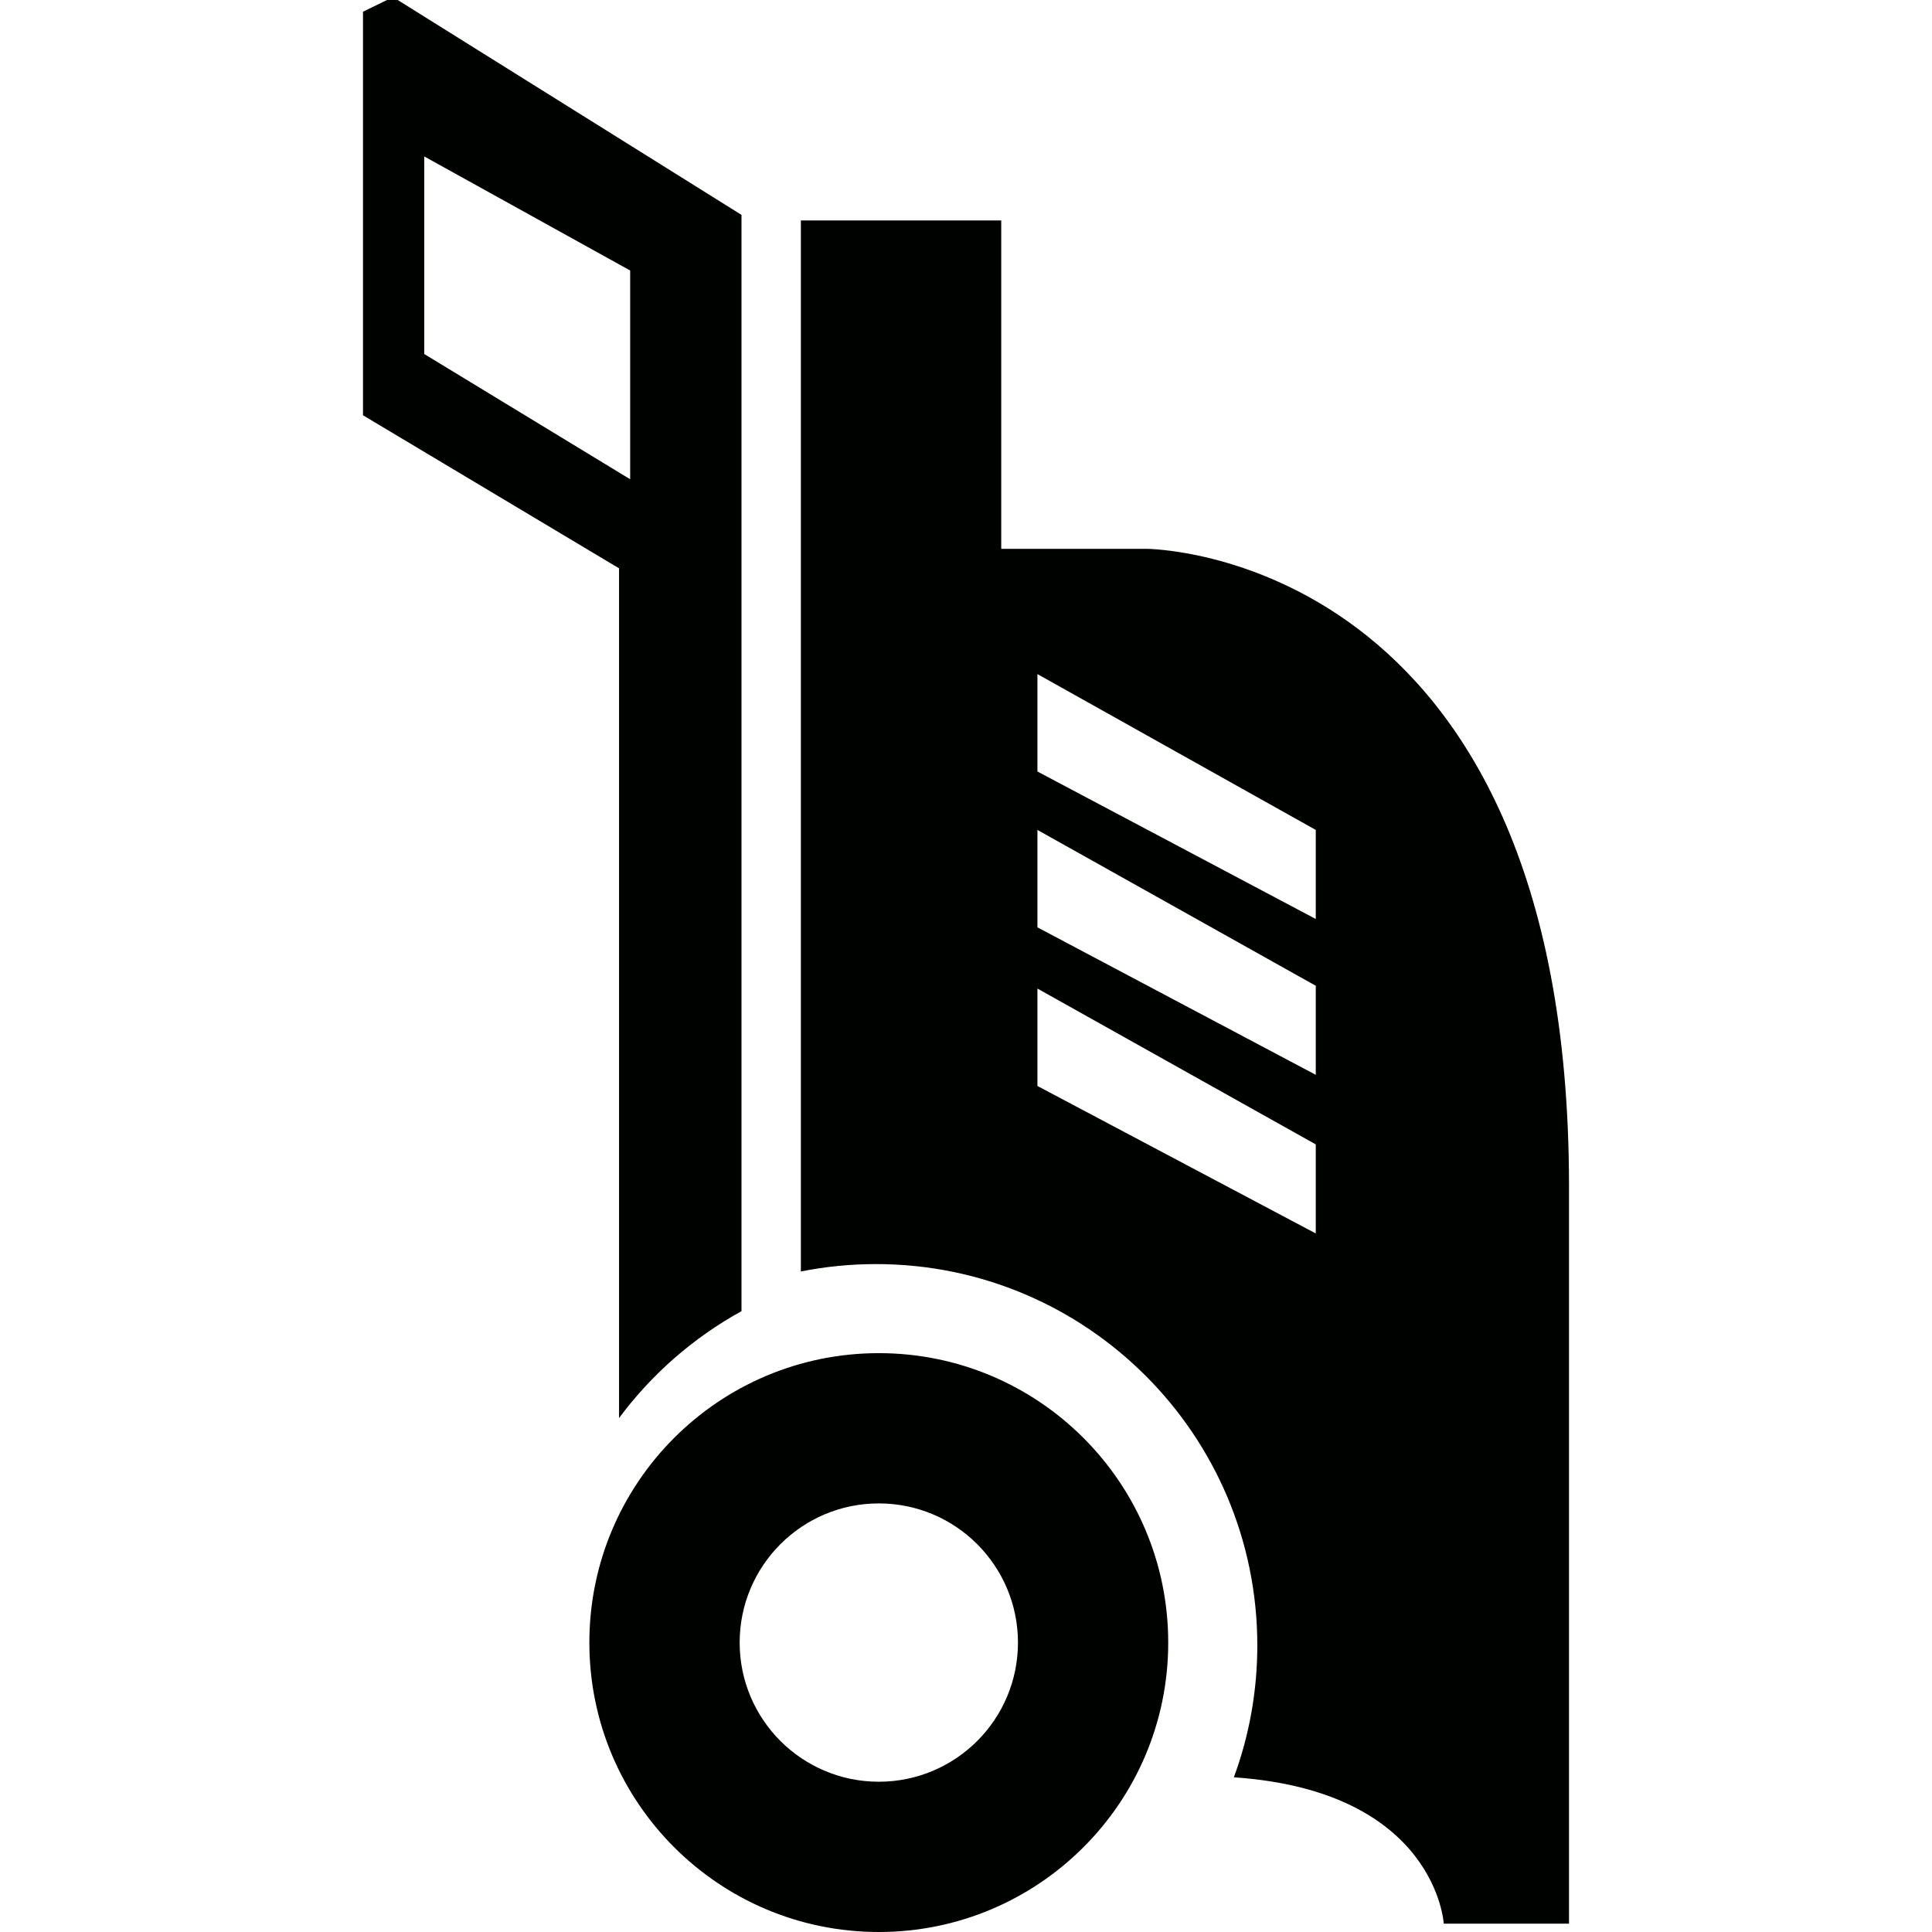 <?xml version="1.0" encoding="utf-8"?>
<!-- Generator: Adobe Illustrator 16.0.0, SVG Export Plug-In . SVG Version: 6.00 Build 0)  -->
<!DOCTYPE svg PUBLIC "-//W3C//DTD SVG 1.1//EN" "http://www.w3.org/Graphics/SVG/1.1/DTD/svg11.dtd">
<svg version="1.1" id="Capa_1" xmlns="http://www.w3.org/2000/svg" xmlns:xlink="http://www.w3.org/1999/xlink" x="0px" y="0px"
	 width="141.73px" height="141.73px" viewBox="0 0 141.73 141.73" enable-background="new 0 0 141.73 141.73" xml:space="preserve">
<path fill="#000200" d="M43.235,120.5c0-11.729,9.506-21.234,21.234-21.234c11.725,0,21.231,9.506,21.231,21.234
	c0,11.725-9.507,21.23-21.231,21.23C52.741,141.73,43.235,132.225,43.235,120.5L43.235,120.5z M54.261,120.5
	c0,5.635,4.57,10.206,10.209,10.206c5.637,0,10.207-4.571,10.207-10.206c0-5.639-4.57-10.211-10.207-10.211
	C58.831,110.289,54.261,114.861,54.261,120.5L54.261,120.5z M76.105,49.451v7.146l20.418,10.82v-6.534L76.105,49.451L76.105,49.451z
	 M76.105,60.883v7.146l20.418,10.819v-6.533L76.105,60.883L76.105,60.883z M76.105,72.52v7.146l20.418,10.819v-6.533L76.105,72.52
	L76.105,72.52z M58.751,16.171H73.45v24.09h10.619c0,0,31.032,0,31.032,46.754v54.102h-9.188c0,0-0.55-9.725-15.398-10.735
	c1.113-3.015,1.721-6.275,1.721-9.678c0-15.447-12.522-27.972-27.971-27.972c-1.887,0-3.73,0.187-5.514,0.542V16.171L58.751,16.171z
	 M31.122,11.476V25.97l15.107,9.188V19.845L31.122,11.476L31.122,11.476z M26.629,0.859l2.202-1.074l25.564,15.978v80.425
	c-3.529,1.94-6.593,4.624-8.982,7.84V41.692L26.629,30.464V0.859L26.629,0.859z"/>
</svg>
